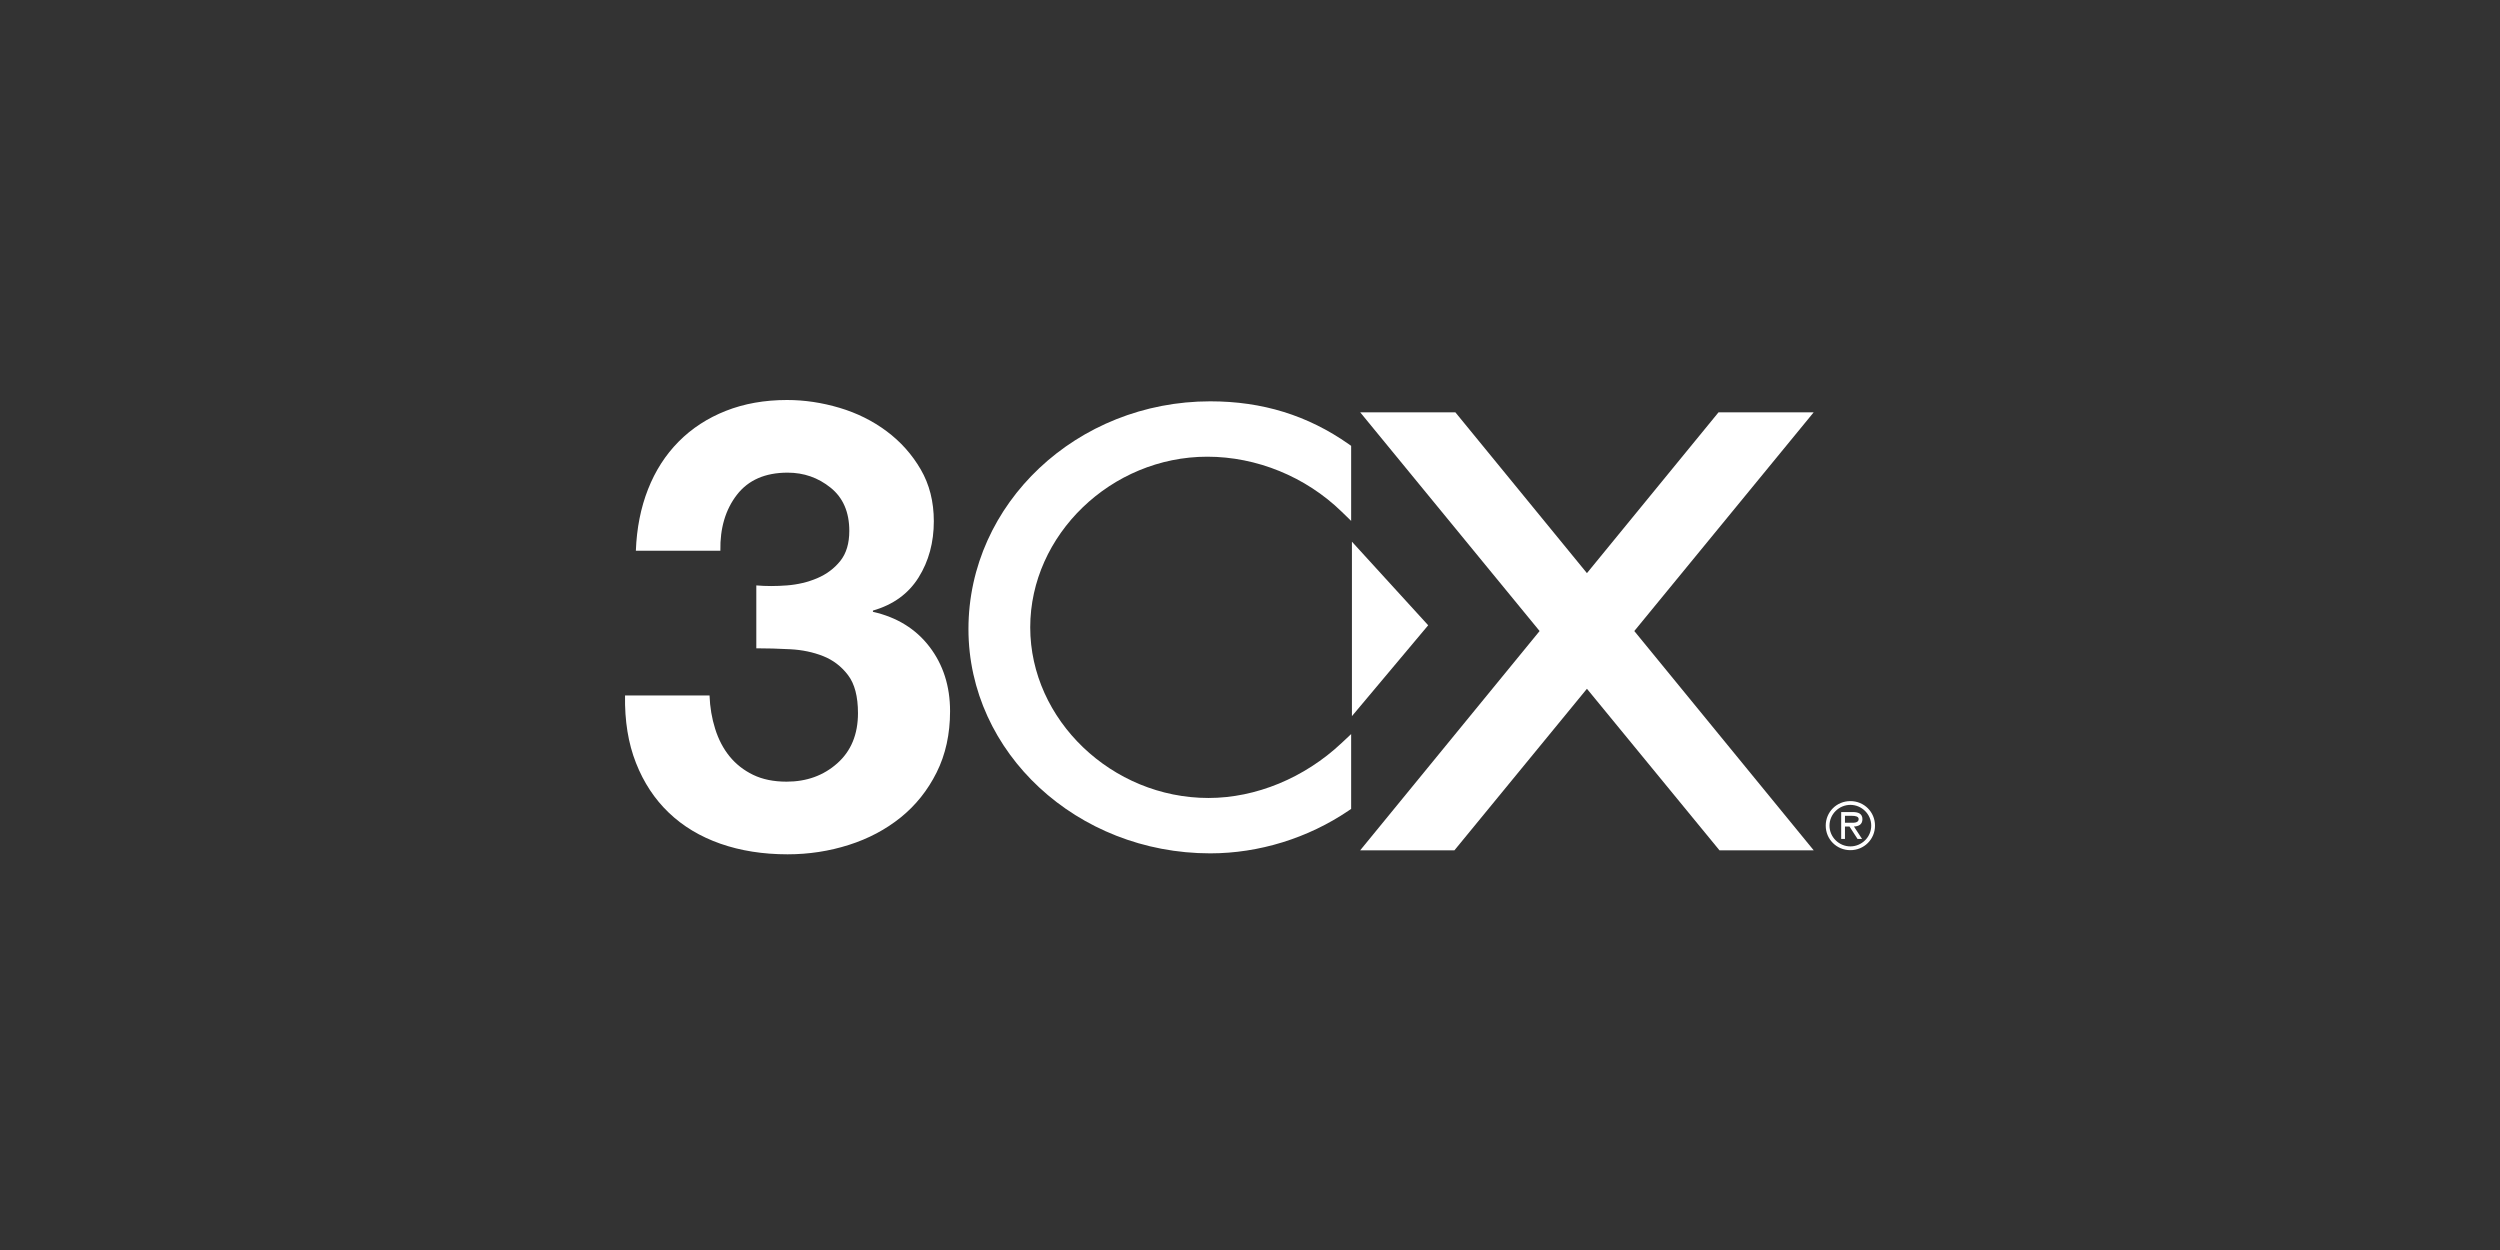 <svg xmlns="http://www.w3.org/2000/svg" width="200" height="100" viewBox="0 0 200 100" fill="none"><rect x="0" y="0" width="200" height="100" fill="#333333" stroke="none"/><path d="M62.952 46.833C63.817 46.767 64.625 46.575 65.373 46.258C66.122 45.941 66.738 45.48 67.221 44.88C67.703 44.278 67.944 43.475 67.944 42.474C67.944 40.97 67.447 39.818 66.449 39.015C65.453 38.213 64.307 37.812 63.012 37.812C61.218 37.812 59.863 38.404 58.951 39.586C58.036 40.769 57.596 42.261 57.63 44.058H50.869C50.936 42.261 51.261 40.619 51.843 39.139C52.425 37.659 53.242 36.389 54.292 35.329C55.341 34.269 56.599 33.451 58.065 32.87C59.53 32.29 61.163 32 62.962 32C64.361 32 65.76 32.209 67.159 32.625C68.559 33.042 69.816 33.667 70.933 34.501C72.049 35.334 72.957 36.349 73.656 37.55C74.355 38.75 74.706 40.132 74.706 41.697C74.706 43.398 74.299 44.897 73.487 46.197C72.674 47.497 71.457 48.38 69.834 48.846V48.946C71.758 49.38 73.267 50.313 74.363 51.746C75.458 53.18 76.005 54.897 76.005 56.895C76.005 58.729 75.647 60.362 74.93 61.796C74.213 63.231 73.255 64.429 72.055 65.397C70.856 66.362 69.472 67.097 67.904 67.595C66.337 68.094 64.703 68.345 63.005 68.345C61.037 68.345 59.246 68.061 57.628 67.495C56.011 66.926 54.635 66.1 53.502 65.013C52.368 63.928 51.494 62.603 50.878 61.035C50.26 59.469 49.969 57.67 50.003 55.639H56.763C56.796 56.572 56.946 57.463 57.214 58.312C57.481 59.161 57.866 59.894 58.367 60.51C58.868 61.126 59.493 61.619 60.246 61.985C60.997 62.35 61.891 62.533 62.926 62.533C64.529 62.533 65.883 62.044 66.984 61.063C68.087 60.083 68.638 58.746 68.638 57.051C68.638 55.72 68.372 54.706 67.842 54.009C67.311 53.31 66.647 52.804 65.847 52.487C65.048 52.172 64.173 51.989 63.225 51.94C62.276 51.889 61.369 51.864 60.505 51.864V46.833C61.27 46.9 62.086 46.9 62.952 46.833Z" fill="white"></path><path d="M96.583 36.536C100.536 36.536 104.452 38.136 107.326 40.928L108.092 41.672V35.667L107.9 35.532C104.614 33.226 100.991 32.106 96.823 32.106C86.155 32.106 77.476 40.278 77.476 50.322C77.476 60.218 86.155 68.268 96.823 68.268C100.716 68.268 104.647 67.052 107.895 64.846L108.092 64.711V58.725L107.331 59.44C104.359 62.235 100.475 63.838 96.679 63.838C88.949 63.838 82.418 57.586 82.418 50.187C82.418 42.787 88.904 36.536 96.583 36.536Z" fill="white"></path><path d="M108.154 43.335V57.291L114.255 50.022L108.154 43.335Z" fill="white"></path><path d="M145.099 68.029L130.744 50.483L145.096 32.984H137.483L126.955 45.851L116.428 32.984H108.815L123.168 50.483L108.812 68.029H116.351L126.955 55.102L137.561 68.029H145.099Z" fill="white"></path><path d="M147.959 65.819C148.225 65.819 148.693 65.869 148.693 65.527C148.693 65.306 148.401 65.266 148.17 65.266H147.597V65.819H147.959ZM148.964 67.113H148.602L147.959 66.121H147.597V67.113H147.295V64.964H148.23C148.617 64.964 148.994 65.069 148.994 65.532C148.994 65.955 148.697 66.111 148.316 66.121L148.964 67.113ZM149.698 66.051C149.698 65.125 148.929 64.39 148.029 64.39C147.129 64.39 146.359 65.125 146.359 66.051C146.359 66.977 147.129 67.712 148.029 67.712C148.929 67.712 149.698 66.977 149.698 66.051ZM146.058 66.051C146.058 64.959 146.928 64.088 148.029 64.088C149.13 64.088 150 64.959 150 66.051C150 67.142 149.13 68.013 148.029 68.013C146.928 68.013 146.058 67.142 146.058 66.051Z" fill="white"></path></svg>